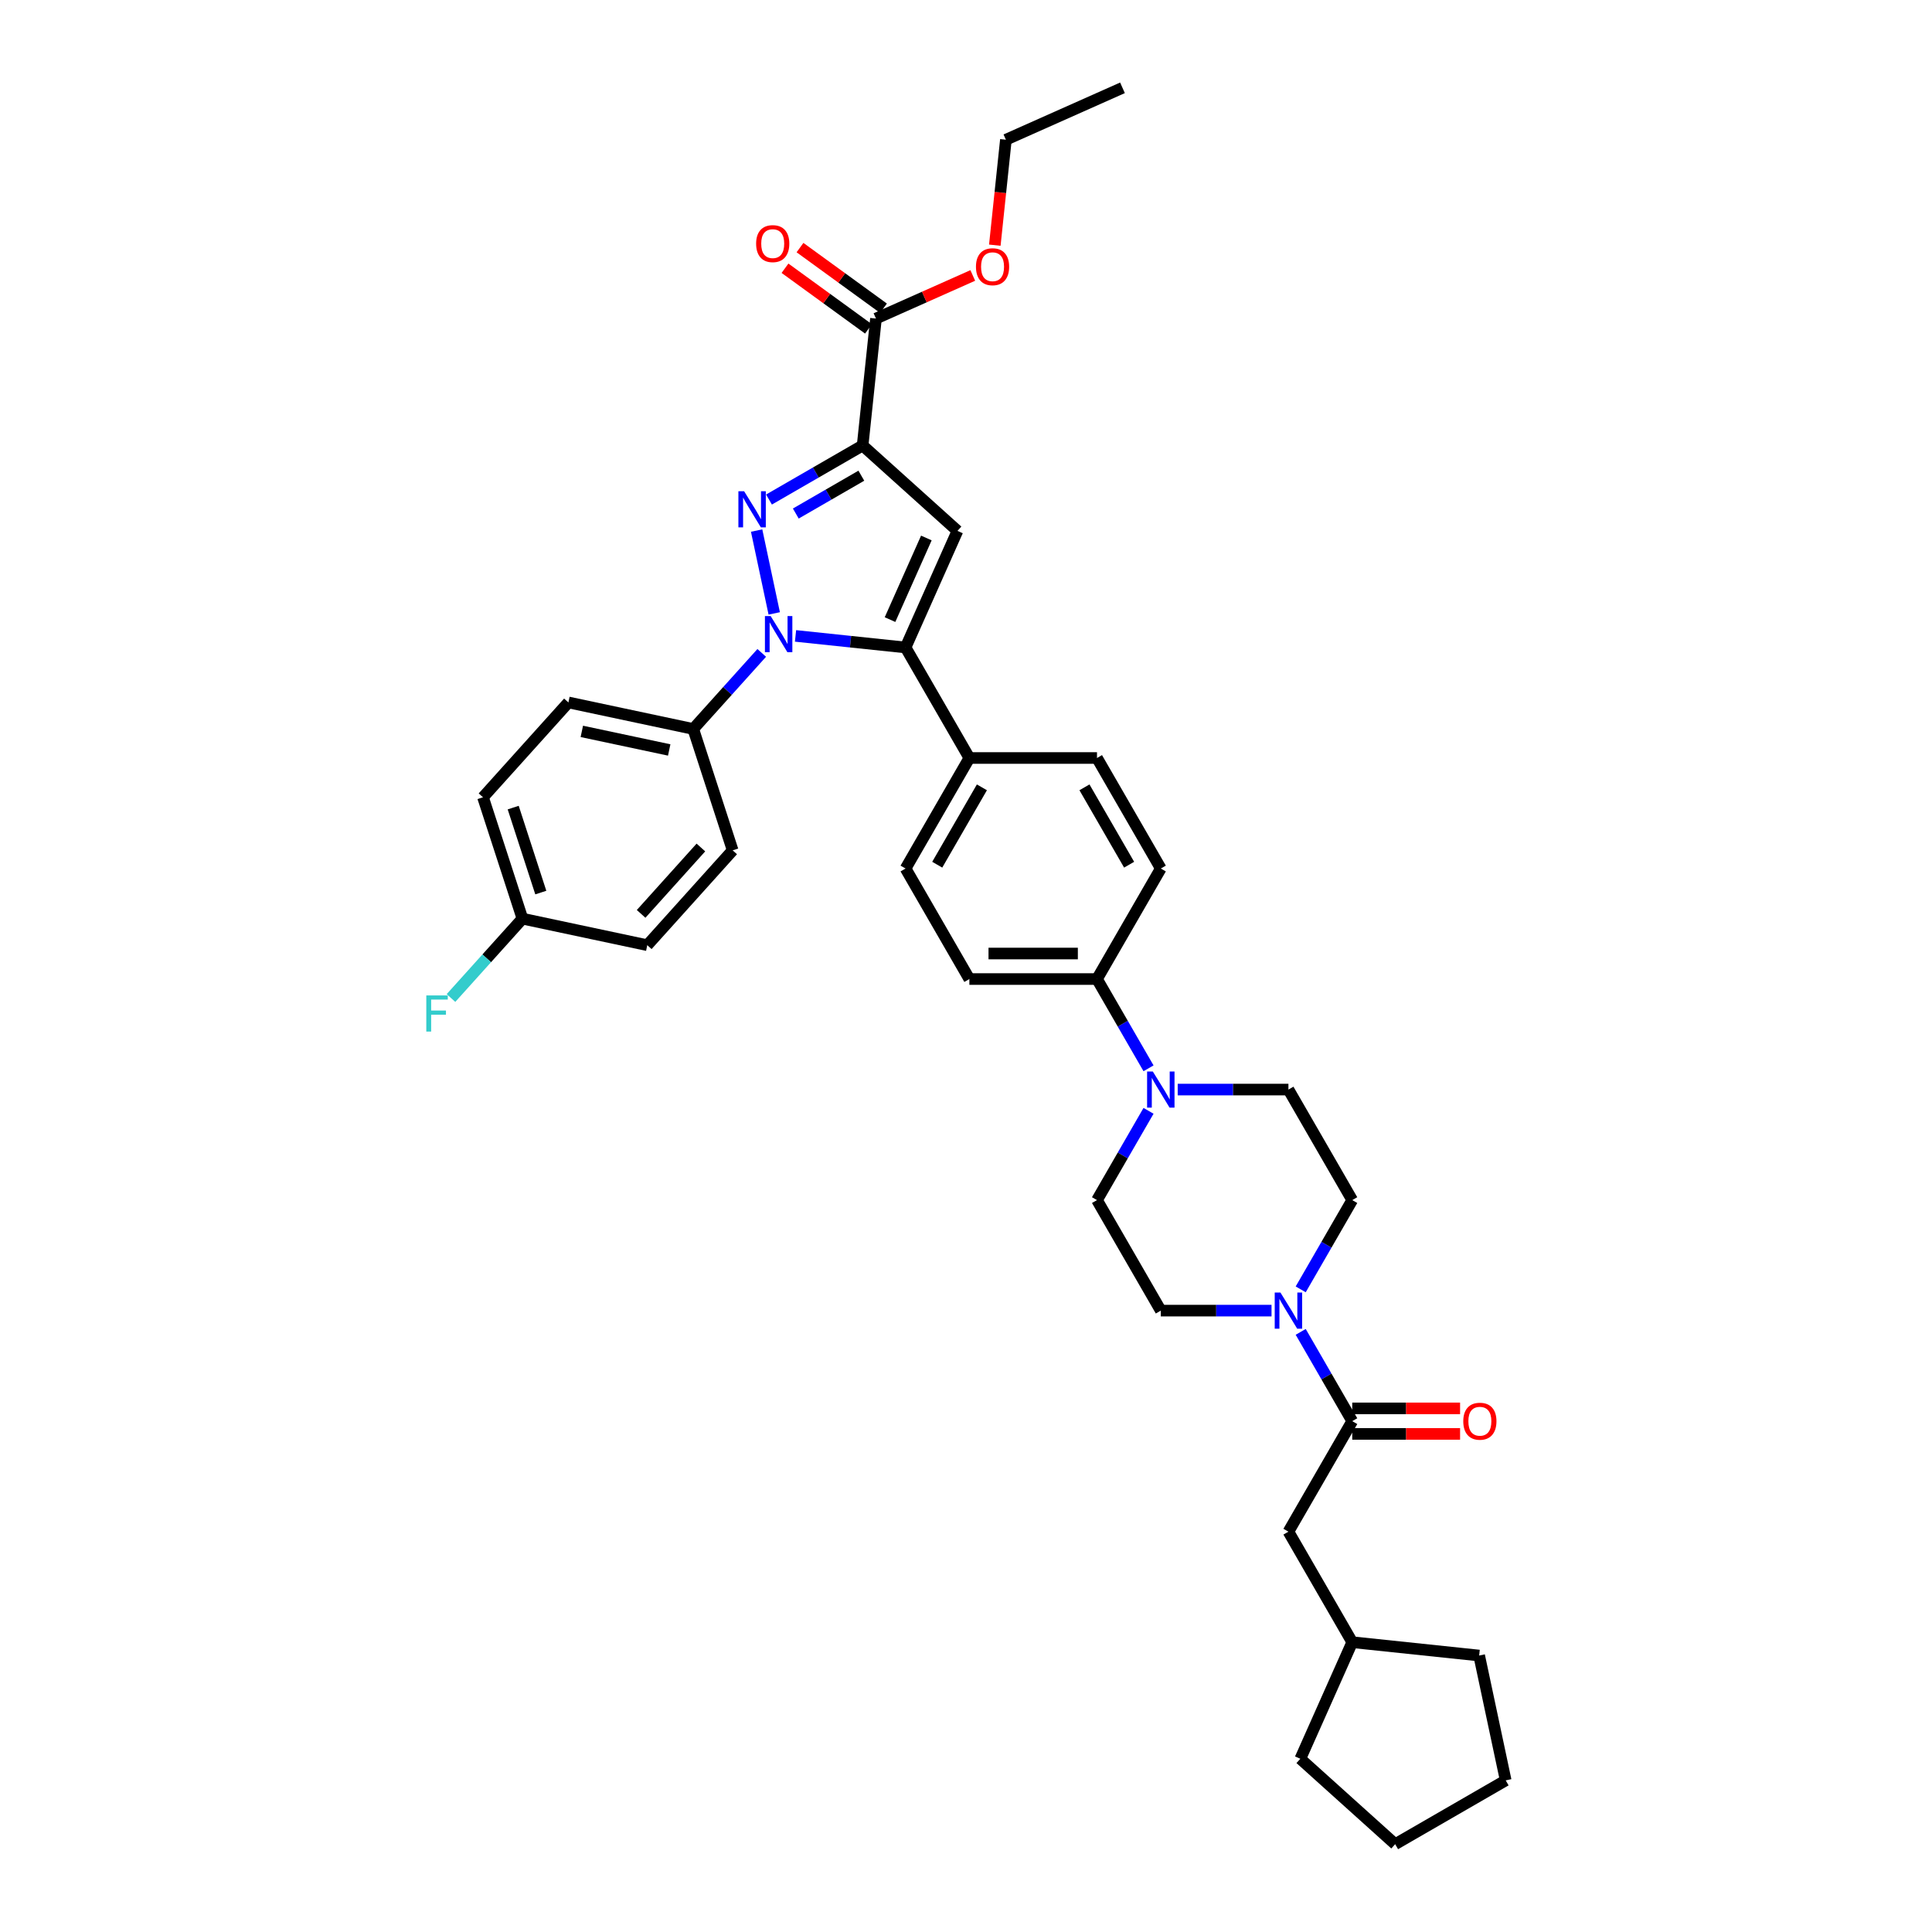 <?xml version='1.0' encoding='iso-8859-1'?>
<svg version='1.1' baseProfile='full'
              xmlns='http://www.w3.org/2000/svg'
                      xmlns:rdkit='http://www.rdkit.org/xml'
                      xmlns:xlink='http://www.w3.org/1999/xlink'
                  xml:space='preserve'
width='1000px' height='1000px' viewBox='0 0 1000 1000'>
<!-- END OF HEADER -->
<rect style='opacity:1.0;fill:#FFFFFF;stroke:none' width='1000' height='1000' x='0' y='0'> </rect>
<path class='bond-0' d='M 391.625,274.616 L 400.74,317.501' style='fill:none;fill-rule:evenodd;stroke:#0000FF;stroke-width:6px;stroke-linecap:butt;stroke-linejoin:miter;stroke-opacity:1' />
<path class='bond-1' d='M 398.032,258.561 L 422.262,244.572' style='fill:none;fill-rule:evenodd;stroke:#0000FF;stroke-width:6px;stroke-linecap:butt;stroke-linejoin:miter;stroke-opacity:1' />
<path class='bond-1' d='M 422.262,244.572 L 446.493,230.582' style='fill:none;fill-rule:evenodd;stroke:#000000;stroke-width:6px;stroke-linecap:butt;stroke-linejoin:miter;stroke-opacity:1' />
<path class='bond-1' d='M 411.907,265.806 L 428.868,256.013' style='fill:none;fill-rule:evenodd;stroke:#0000FF;stroke-width:6px;stroke-linecap:butt;stroke-linejoin:miter;stroke-opacity:1' />
<path class='bond-1' d='M 428.868,256.013 L 445.83,246.22' style='fill:none;fill-rule:evenodd;stroke:#000000;stroke-width:6px;stroke-linecap:butt;stroke-linejoin:miter;stroke-opacity:1' />
<path class='bond-2' d='M 411.766,329.144 L 440.241,332.137' style='fill:none;fill-rule:evenodd;stroke:#0000FF;stroke-width:6px;stroke-linecap:butt;stroke-linejoin:miter;stroke-opacity:1' />
<path class='bond-2' d='M 440.241,332.137 L 468.715,335.13' style='fill:none;fill-rule:evenodd;stroke:#000000;stroke-width:6px;stroke-linecap:butt;stroke-linejoin:miter;stroke-opacity:1' />
<path class='bond-8' d='M 394.274,337.938 L 376.546,357.627' style='fill:none;fill-rule:evenodd;stroke:#0000FF;stroke-width:6px;stroke-linecap:butt;stroke-linejoin:miter;stroke-opacity:1' />
<path class='bond-8' d='M 376.546,357.627 L 358.819,377.315' style='fill:none;fill-rule:evenodd;stroke:#000000;stroke-width:6px;stroke-linecap:butt;stroke-linejoin:miter;stroke-opacity:1' />
<path class='bond-3' d='M 446.493,230.582 L 495.584,274.783' style='fill:none;fill-rule:evenodd;stroke:#000000;stroke-width:6px;stroke-linecap:butt;stroke-linejoin:miter;stroke-opacity:1' />
<path class='bond-7' d='M 446.493,230.582 L 453.398,164.886' style='fill:none;fill-rule:evenodd;stroke:#000000;stroke-width:6px;stroke-linecap:butt;stroke-linejoin:miter;stroke-opacity:1' />
<path class='bond-9' d='M 468.715,335.13 L 501.744,392.337' style='fill:none;fill-rule:evenodd;stroke:#000000;stroke-width:6px;stroke-linecap:butt;stroke-linejoin:miter;stroke-opacity:1' />
<path class='bond-36' d='M 468.715,335.13 L 495.584,274.783' style='fill:none;fill-rule:evenodd;stroke:#000000;stroke-width:6px;stroke-linecap:butt;stroke-linejoin:miter;stroke-opacity:1' />
<path class='bond-36' d='M 460.676,320.704 L 479.484,278.462' style='fill:none;fill-rule:evenodd;stroke:#000000;stroke-width:6px;stroke-linecap:butt;stroke-linejoin:miter;stroke-opacity:1' />
<path class='bond-4' d='M 673.242,667.37 L 686.58,644.269' style='fill:none;fill-rule:evenodd;stroke:#0000FF;stroke-width:6px;stroke-linecap:butt;stroke-linejoin:miter;stroke-opacity:1' />
<path class='bond-4' d='M 686.58,644.269 L 699.917,621.168' style='fill:none;fill-rule:evenodd;stroke:#000000;stroke-width:6px;stroke-linecap:butt;stroke-linejoin:miter;stroke-opacity:1' />
<path class='bond-5' d='M 673.242,689.38 L 686.58,712.481' style='fill:none;fill-rule:evenodd;stroke:#0000FF;stroke-width:6px;stroke-linecap:butt;stroke-linejoin:miter;stroke-opacity:1' />
<path class='bond-5' d='M 686.58,712.481 L 699.917,735.583' style='fill:none;fill-rule:evenodd;stroke:#000000;stroke-width:6px;stroke-linecap:butt;stroke-linejoin:miter;stroke-opacity:1' />
<path class='bond-39' d='M 658.142,678.375 L 629.486,678.375' style='fill:none;fill-rule:evenodd;stroke:#0000FF;stroke-width:6px;stroke-linecap:butt;stroke-linejoin:miter;stroke-opacity:1' />
<path class='bond-39' d='M 629.486,678.375 L 600.831,678.375' style='fill:none;fill-rule:evenodd;stroke:#000000;stroke-width:6px;stroke-linecap:butt;stroke-linejoin:miter;stroke-opacity:1' />
<path class='bond-11' d='M 699.917,735.583 L 666.888,792.79' style='fill:none;fill-rule:evenodd;stroke:#000000;stroke-width:6px;stroke-linecap:butt;stroke-linejoin:miter;stroke-opacity:1' />
<path class='bond-16' d='M 699.917,742.188 L 727.826,742.188' style='fill:none;fill-rule:evenodd;stroke:#000000;stroke-width:6px;stroke-linecap:butt;stroke-linejoin:miter;stroke-opacity:1' />
<path class='bond-16' d='M 727.826,742.188 L 755.736,742.188' style='fill:none;fill-rule:evenodd;stroke:#FF0000;stroke-width:6px;stroke-linecap:butt;stroke-linejoin:miter;stroke-opacity:1' />
<path class='bond-16' d='M 699.917,728.977 L 727.826,728.977' style='fill:none;fill-rule:evenodd;stroke:#000000;stroke-width:6px;stroke-linecap:butt;stroke-linejoin:miter;stroke-opacity:1' />
<path class='bond-16' d='M 727.826,728.977 L 755.736,728.977' style='fill:none;fill-rule:evenodd;stroke:#FF0000;stroke-width:6px;stroke-linecap:butt;stroke-linejoin:miter;stroke-opacity:1' />
<path class='bond-6' d='M 594.477,552.955 L 581.139,529.854' style='fill:none;fill-rule:evenodd;stroke:#0000FF;stroke-width:6px;stroke-linecap:butt;stroke-linejoin:miter;stroke-opacity:1' />
<path class='bond-6' d='M 581.139,529.854 L 567.802,506.752' style='fill:none;fill-rule:evenodd;stroke:#000000;stroke-width:6px;stroke-linecap:butt;stroke-linejoin:miter;stroke-opacity:1' />
<path class='bond-14' d='M 594.477,574.965 L 581.139,598.066' style='fill:none;fill-rule:evenodd;stroke:#0000FF;stroke-width:6px;stroke-linecap:butt;stroke-linejoin:miter;stroke-opacity:1' />
<path class='bond-14' d='M 581.139,598.066 L 567.802,621.168' style='fill:none;fill-rule:evenodd;stroke:#000000;stroke-width:6px;stroke-linecap:butt;stroke-linejoin:miter;stroke-opacity:1' />
<path class='bond-15' d='M 609.577,563.96 L 638.232,563.96' style='fill:none;fill-rule:evenodd;stroke:#0000FF;stroke-width:6px;stroke-linecap:butt;stroke-linejoin:miter;stroke-opacity:1' />
<path class='bond-15' d='M 638.232,563.96 L 666.888,563.96' style='fill:none;fill-rule:evenodd;stroke:#000000;stroke-width:6px;stroke-linecap:butt;stroke-linejoin:miter;stroke-opacity:1' />
<path class='bond-17' d='M 457.281,159.542 L 435.679,143.848' style='fill:none;fill-rule:evenodd;stroke:#000000;stroke-width:6px;stroke-linecap:butt;stroke-linejoin:miter;stroke-opacity:1' />
<path class='bond-17' d='M 435.679,143.848 L 414.078,128.154' style='fill:none;fill-rule:evenodd;stroke:#FF0000;stroke-width:6px;stroke-linecap:butt;stroke-linejoin:miter;stroke-opacity:1' />
<path class='bond-17' d='M 449.515,170.231 L 427.914,154.536' style='fill:none;fill-rule:evenodd;stroke:#000000;stroke-width:6px;stroke-linecap:butt;stroke-linejoin:miter;stroke-opacity:1' />
<path class='bond-17' d='M 427.914,154.536 L 406.313,138.842' style='fill:none;fill-rule:evenodd;stroke:#FF0000;stroke-width:6px;stroke-linecap:butt;stroke-linejoin:miter;stroke-opacity:1' />
<path class='bond-24' d='M 453.398,164.886 L 478.452,153.732' style='fill:none;fill-rule:evenodd;stroke:#000000;stroke-width:6px;stroke-linecap:butt;stroke-linejoin:miter;stroke-opacity:1' />
<path class='bond-24' d='M 478.452,153.732 L 503.506,142.577' style='fill:none;fill-rule:evenodd;stroke:#FF0000;stroke-width:6px;stroke-linecap:butt;stroke-linejoin:miter;stroke-opacity:1' />
<path class='bond-22' d='M 358.819,377.315 L 294.205,363.581' style='fill:none;fill-rule:evenodd;stroke:#000000;stroke-width:6px;stroke-linecap:butt;stroke-linejoin:miter;stroke-opacity:1' />
<path class='bond-22' d='M 346.38,388.178 L 301.15,378.564' style='fill:none;fill-rule:evenodd;stroke:#000000;stroke-width:6px;stroke-linecap:butt;stroke-linejoin:miter;stroke-opacity:1' />
<path class='bond-23' d='M 358.819,377.315 L 379.232,440.14' style='fill:none;fill-rule:evenodd;stroke:#000000;stroke-width:6px;stroke-linecap:butt;stroke-linejoin:miter;stroke-opacity:1' />
<path class='bond-18' d='M 501.744,392.337 L 468.715,449.545' style='fill:none;fill-rule:evenodd;stroke:#000000;stroke-width:6px;stroke-linecap:butt;stroke-linejoin:miter;stroke-opacity:1' />
<path class='bond-18' d='M 508.231,407.524 L 485.111,447.57' style='fill:none;fill-rule:evenodd;stroke:#000000;stroke-width:6px;stroke-linecap:butt;stroke-linejoin:miter;stroke-opacity:1' />
<path class='bond-19' d='M 501.744,392.337 L 567.802,392.337' style='fill:none;fill-rule:evenodd;stroke:#000000;stroke-width:6px;stroke-linecap:butt;stroke-linejoin:miter;stroke-opacity:1' />
<path class='bond-10' d='M 567.802,506.752 L 501.744,506.752' style='fill:none;fill-rule:evenodd;stroke:#000000;stroke-width:6px;stroke-linecap:butt;stroke-linejoin:miter;stroke-opacity:1' />
<path class='bond-10' d='M 557.893,493.541 L 511.653,493.541' style='fill:none;fill-rule:evenodd;stroke:#000000;stroke-width:6px;stroke-linecap:butt;stroke-linejoin:miter;stroke-opacity:1' />
<path class='bond-38' d='M 567.802,506.752 L 600.831,449.545' style='fill:none;fill-rule:evenodd;stroke:#000000;stroke-width:6px;stroke-linecap:butt;stroke-linejoin:miter;stroke-opacity:1' />
<path class='bond-29' d='M 666.888,792.79 L 699.917,849.998' style='fill:none;fill-rule:evenodd;stroke:#000000;stroke-width:6px;stroke-linecap:butt;stroke-linejoin:miter;stroke-opacity:1' />
<path class='bond-12' d='M 699.917,621.168 L 666.888,563.96' style='fill:none;fill-rule:evenodd;stroke:#000000;stroke-width:6px;stroke-linecap:butt;stroke-linejoin:miter;stroke-opacity:1' />
<path class='bond-13' d='M 600.831,678.375 L 567.802,621.168' style='fill:none;fill-rule:evenodd;stroke:#000000;stroke-width:6px;stroke-linecap:butt;stroke-linejoin:miter;stroke-opacity:1' />
<path class='bond-20' d='M 468.715,449.545 L 501.744,506.752' style='fill:none;fill-rule:evenodd;stroke:#000000;stroke-width:6px;stroke-linecap:butt;stroke-linejoin:miter;stroke-opacity:1' />
<path class='bond-21' d='M 567.802,392.337 L 600.831,449.545' style='fill:none;fill-rule:evenodd;stroke:#000000;stroke-width:6px;stroke-linecap:butt;stroke-linejoin:miter;stroke-opacity:1' />
<path class='bond-21' d='M 561.315,407.524 L 584.435,447.57' style='fill:none;fill-rule:evenodd;stroke:#000000;stroke-width:6px;stroke-linecap:butt;stroke-linejoin:miter;stroke-opacity:1' />
<path class='bond-27' d='M 294.205,363.581 L 250.003,412.671' style='fill:none;fill-rule:evenodd;stroke:#000000;stroke-width:6px;stroke-linecap:butt;stroke-linejoin:miter;stroke-opacity:1' />
<path class='bond-26' d='M 379.232,440.14 L 335.03,489.23' style='fill:none;fill-rule:evenodd;stroke:#000000;stroke-width:6px;stroke-linecap:butt;stroke-linejoin:miter;stroke-opacity:1' />
<path class='bond-26' d='M 362.783,438.663 L 331.842,473.026' style='fill:none;fill-rule:evenodd;stroke:#000000;stroke-width:6px;stroke-linecap:butt;stroke-linejoin:miter;stroke-opacity:1' />
<path class='bond-30' d='M 514.912,126.907 L 517.781,99.615' style='fill:none;fill-rule:evenodd;stroke:#FF0000;stroke-width:6px;stroke-linecap:butt;stroke-linejoin:miter;stroke-opacity:1' />
<path class='bond-30' d='M 517.781,99.615 L 520.65,72.323' style='fill:none;fill-rule:evenodd;stroke:#000000;stroke-width:6px;stroke-linecap:butt;stroke-linejoin:miter;stroke-opacity:1' />
<path class='bond-25' d='M 270.416,475.496 L 250.003,412.671' style='fill:none;fill-rule:evenodd;stroke:#000000;stroke-width:6px;stroke-linecap:butt;stroke-linejoin:miter;stroke-opacity:1' />
<path class='bond-25' d='M 279.919,461.99 L 265.63,418.013' style='fill:none;fill-rule:evenodd;stroke:#000000;stroke-width:6px;stroke-linecap:butt;stroke-linejoin:miter;stroke-opacity:1' />
<path class='bond-28' d='M 270.416,475.496 L 251.922,496.035' style='fill:none;fill-rule:evenodd;stroke:#000000;stroke-width:6px;stroke-linecap:butt;stroke-linejoin:miter;stroke-opacity:1' />
<path class='bond-28' d='M 251.922,496.035 L 233.429,516.575' style='fill:none;fill-rule:evenodd;stroke:#33CCCC;stroke-width:6px;stroke-linecap:butt;stroke-linejoin:miter;stroke-opacity:1' />
<path class='bond-37' d='M 270.416,475.496 L 335.03,489.23' style='fill:none;fill-rule:evenodd;stroke:#000000;stroke-width:6px;stroke-linecap:butt;stroke-linejoin:miter;stroke-opacity:1' />
<path class='bond-31' d='M 699.917,849.998 L 765.613,856.903' style='fill:none;fill-rule:evenodd;stroke:#000000;stroke-width:6px;stroke-linecap:butt;stroke-linejoin:miter;stroke-opacity:1' />
<path class='bond-32' d='M 699.917,849.998 L 673.049,910.344' style='fill:none;fill-rule:evenodd;stroke:#000000;stroke-width:6px;stroke-linecap:butt;stroke-linejoin:miter;stroke-opacity:1' />
<path class='bond-33' d='M 520.65,72.323 L 580.996,45.455' style='fill:none;fill-rule:evenodd;stroke:#000000;stroke-width:6px;stroke-linecap:butt;stroke-linejoin:miter;stroke-opacity:1' />
<path class='bond-35' d='M 765.613,856.903 L 779.347,921.517' style='fill:none;fill-rule:evenodd;stroke:#000000;stroke-width:6px;stroke-linecap:butt;stroke-linejoin:miter;stroke-opacity:1' />
<path class='bond-34' d='M 673.049,910.344 L 722.139,954.545' style='fill:none;fill-rule:evenodd;stroke:#000000;stroke-width:6px;stroke-linecap:butt;stroke-linejoin:miter;stroke-opacity:1' />
<path class='bond-40' d='M 722.139,954.545 L 779.347,921.517' style='fill:none;fill-rule:evenodd;stroke:#000000;stroke-width:6px;stroke-linecap:butt;stroke-linejoin:miter;stroke-opacity:1' />
<path  class='atom-0' d='M 385.15 254.257
L 391.281 264.166
Q 391.888 265.143, 392.866 266.914
Q 393.844 268.684, 393.896 268.79
L 393.896 254.257
L 396.38 254.257
L 396.38 272.965
L 393.817 272.965
L 387.238 262.131
Q 386.472 260.863, 385.652 259.41
Q 384.86 257.956, 384.622 257.507
L 384.622 272.965
L 382.191 272.965
L 382.191 254.257
L 385.15 254.257
' fill='#0000FF'/>
<path  class='atom-1' d='M 398.885 318.871
L 405.015 328.78
Q 405.622 329.757, 406.6 331.528
Q 407.578 333.298, 407.631 333.404
L 407.631 318.871
L 410.114 318.871
L 410.114 337.579
L 407.551 337.579
L 400.972 326.745
Q 400.206 325.477, 399.387 324.024
Q 398.594 322.57, 398.356 322.121
L 398.356 337.579
L 395.925 337.579
L 395.925 318.871
L 398.885 318.871
' fill='#0000FF'/>
<path  class='atom-5' d='M 662.753 669.021
L 668.883 678.93
Q 669.491 679.908, 670.469 681.678
Q 671.446 683.448, 671.499 683.554
L 671.499 669.021
L 673.983 669.021
L 673.983 687.729
L 671.42 687.729
L 664.84 676.895
Q 664.074 675.627, 663.255 674.174
Q 662.462 672.721, 662.225 672.271
L 662.225 687.729
L 659.794 687.729
L 659.794 669.021
L 662.753 669.021
' fill='#0000FF'/>
<path  class='atom-7' d='M 596.695 554.606
L 602.826 564.515
Q 603.433 565.493, 604.411 567.263
Q 605.389 569.033, 605.441 569.139
L 605.441 554.606
L 607.925 554.606
L 607.925 573.314
L 605.362 573.314
L 598.783 562.48
Q 598.017 561.212, 597.197 559.759
Q 596.405 558.305, 596.167 557.856
L 596.167 573.314
L 593.736 573.314
L 593.736 554.606
L 596.695 554.606
' fill='#0000FF'/>
<path  class='atom-17' d='M 757.387 735.635
Q 757.387 731.144, 759.607 728.633
Q 761.826 726.123, 765.975 726.123
Q 770.123 726.123, 772.343 728.633
Q 774.562 731.144, 774.562 735.635
Q 774.562 740.18, 772.316 742.77
Q 770.07 745.333, 765.975 745.333
Q 761.853 745.333, 759.607 742.77
Q 757.387 740.207, 757.387 735.635
M 765.975 743.219
Q 768.828 743.219, 770.361 741.316
Q 771.92 739.388, 771.92 735.635
Q 771.92 731.963, 770.361 730.113
Q 768.828 728.237, 765.975 728.237
Q 763.121 728.237, 761.562 730.087
Q 760.029 731.936, 760.029 735.635
Q 760.029 739.414, 761.562 741.316
Q 763.121 743.219, 765.975 743.219
' fill='#FF0000'/>
<path  class='atom-18' d='M 391.369 126.112
Q 391.369 121.62, 393.588 119.109
Q 395.808 116.599, 399.956 116.599
Q 404.105 116.599, 406.324 119.109
Q 408.544 121.62, 408.544 126.112
Q 408.544 130.656, 406.298 133.246
Q 404.052 135.809, 399.956 135.809
Q 395.834 135.809, 393.588 133.246
Q 391.369 130.683, 391.369 126.112
M 399.956 133.695
Q 402.81 133.695, 404.343 131.792
Q 405.902 129.864, 405.902 126.112
Q 405.902 122.439, 404.343 120.589
Q 402.81 118.713, 399.956 118.713
Q 397.103 118.713, 395.544 120.563
Q 394.011 122.412, 394.011 126.112
Q 394.011 129.89, 395.544 131.792
Q 397.103 133.695, 399.956 133.695
' fill='#FF0000'/>
<path  class='atom-25' d='M 505.157 138.071
Q 505.157 133.579, 507.377 131.069
Q 509.596 128.559, 513.745 128.559
Q 517.893 128.559, 520.113 131.069
Q 522.332 133.579, 522.332 138.071
Q 522.332 142.616, 520.086 145.205
Q 517.84 147.768, 513.745 147.768
Q 509.623 147.768, 507.377 145.205
Q 505.157 142.642, 505.157 138.071
M 513.745 145.655
Q 516.598 145.655, 518.131 143.752
Q 519.69 141.823, 519.69 138.071
Q 519.69 134.398, 518.131 132.549
Q 516.598 130.673, 513.745 130.673
Q 510.891 130.673, 509.332 132.522
Q 507.799 134.372, 507.799 138.071
Q 507.799 141.85, 509.332 143.752
Q 510.891 145.655, 513.745 145.655
' fill='#FF0000'/>
<path  class='atom-29' d='M 220.653 515.233
L 231.777 515.233
L 231.777 517.373
L 223.163 517.373
L 223.163 523.054
L 230.826 523.054
L 230.826 525.22
L 223.163 525.22
L 223.163 533.94
L 220.653 533.94
L 220.653 515.233
' fill='#33CCCC'/>
</svg>
